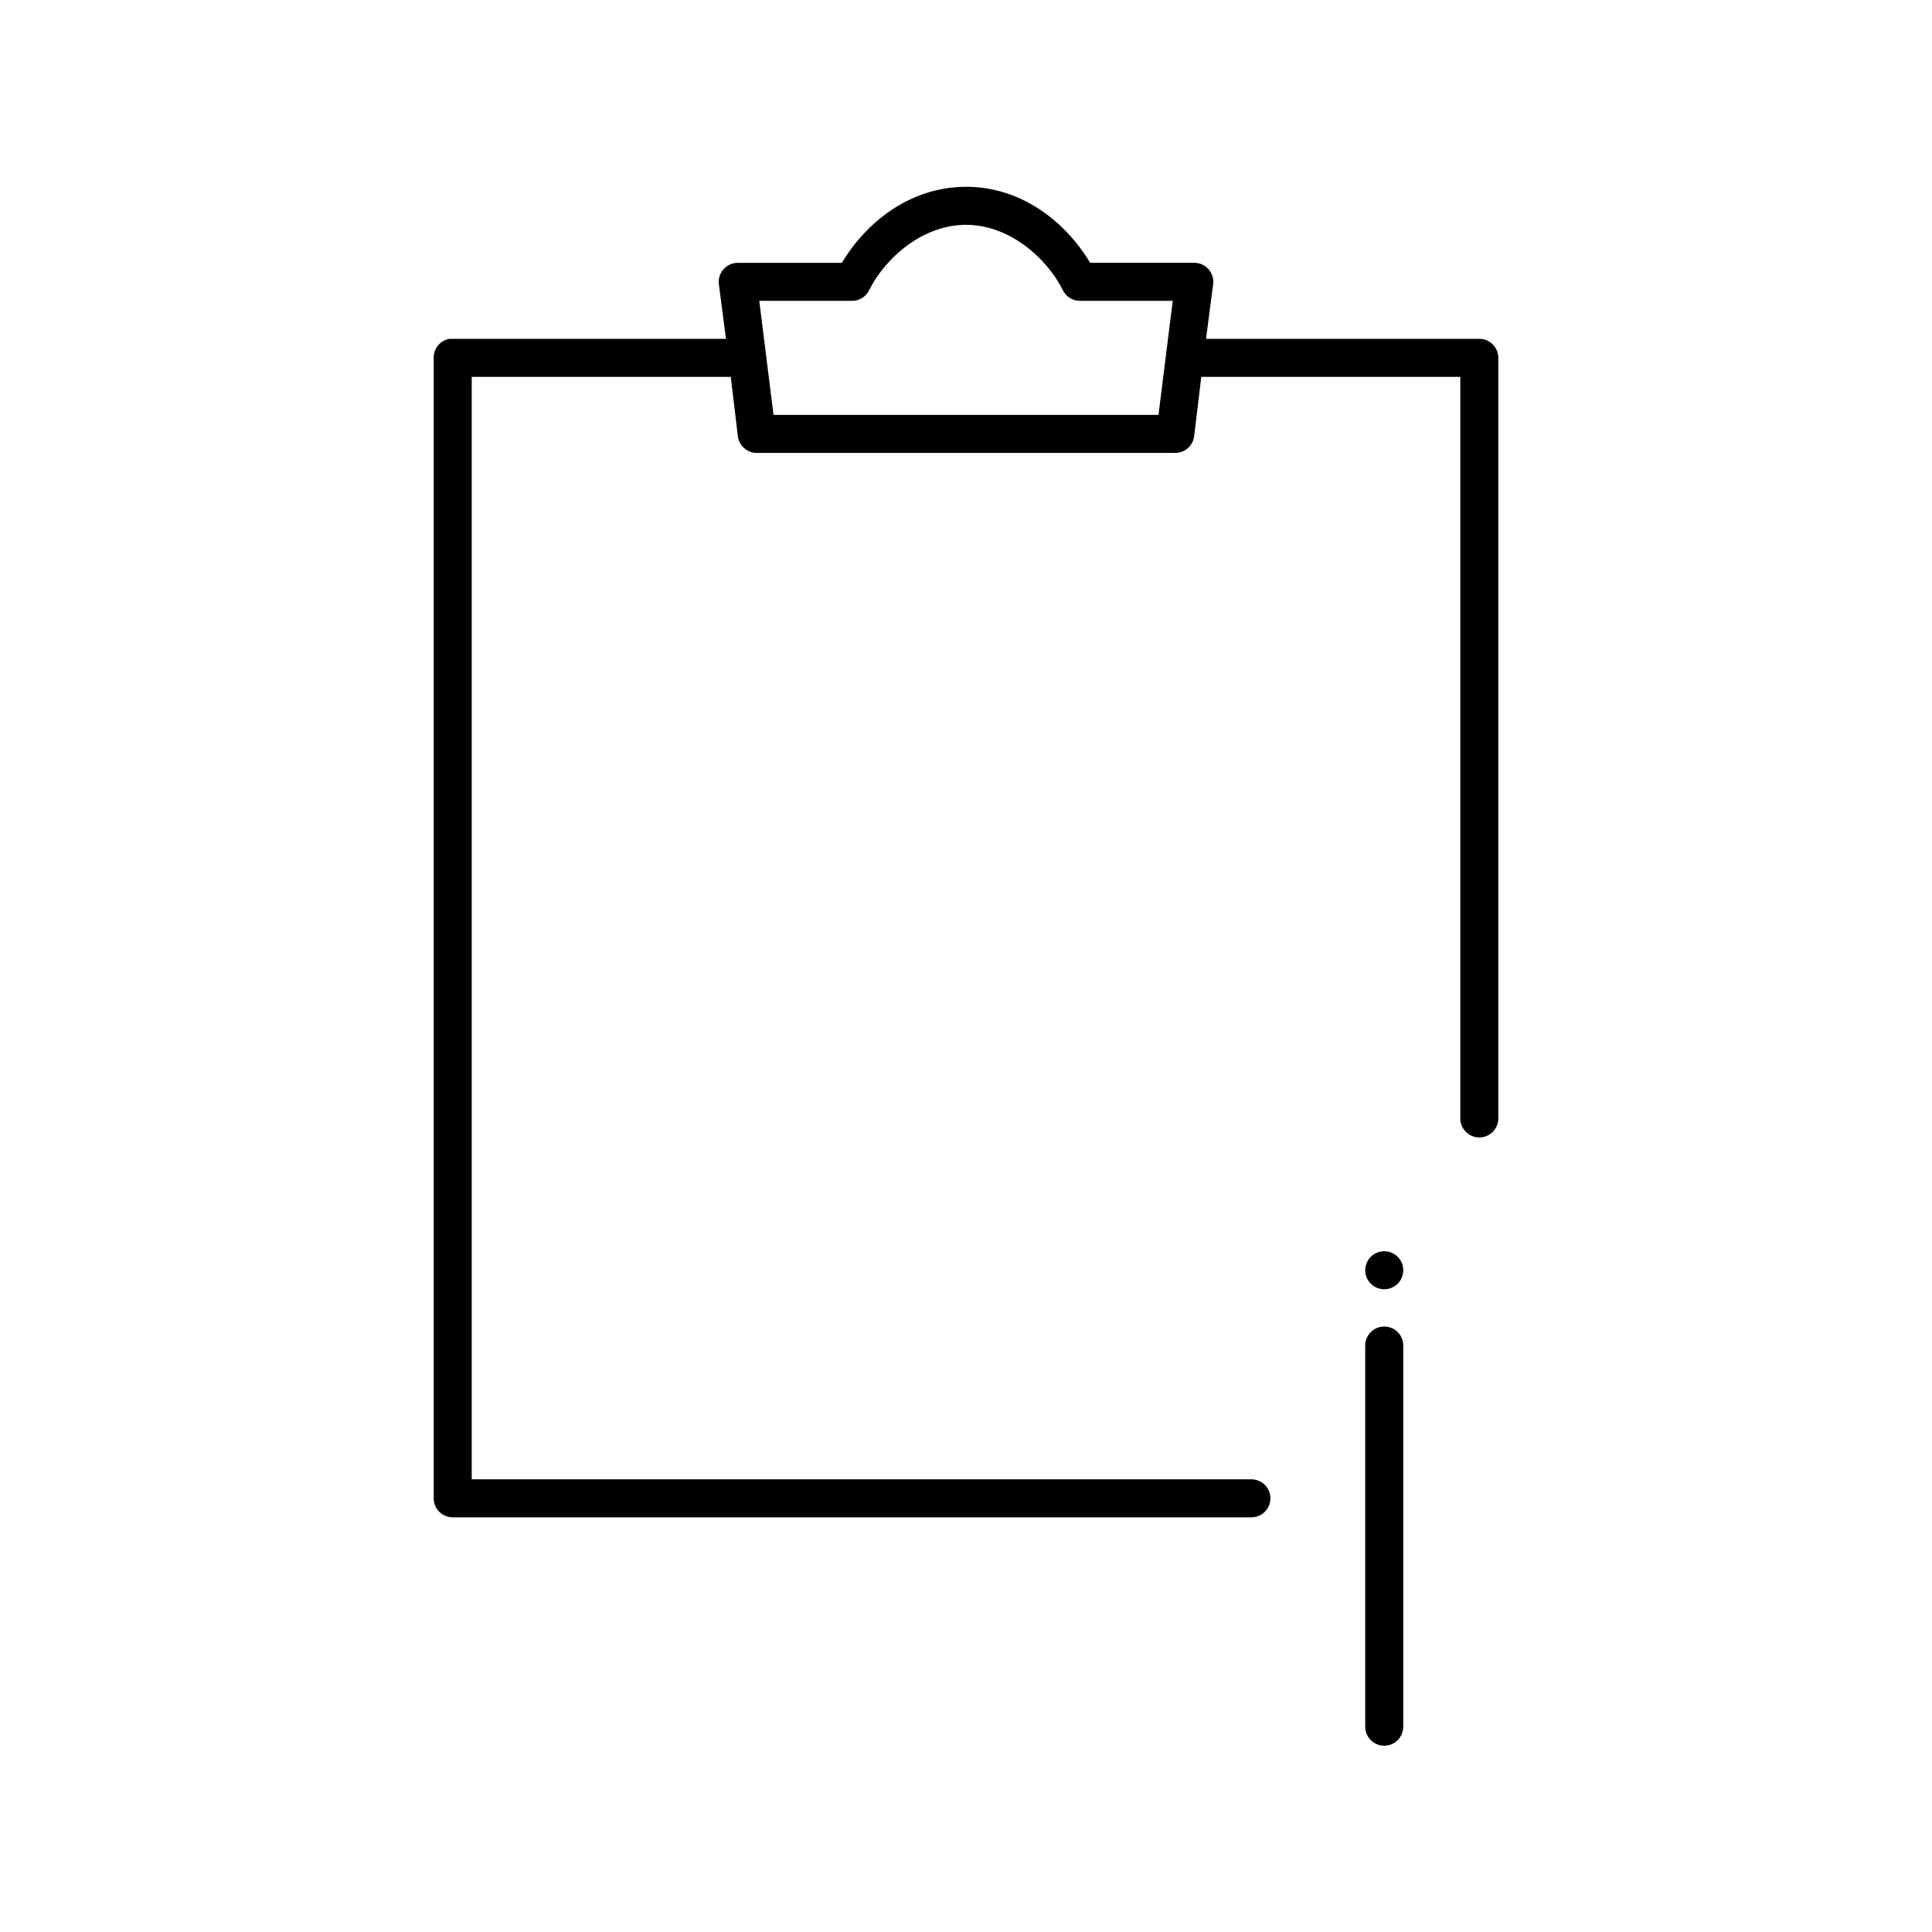 <?xml version="1.0" encoding="UTF-8"?>
<!-- Uploaded to: SVG Repo, www.svgrepo.com, Generator: SVG Repo Mixer Tools -->
<svg fill="#000000" width="800px" height="800px" version="1.1" viewBox="144 144 512 512" xmlns="http://www.w3.org/2000/svg">
 <path d="m400 193.51c-15.02 0-26.594 9.621-32.906 20.148h-27.551c-1.453-0.012-2.84 0.605-3.805 1.688-0.969 1.086-1.418 2.535-1.234 3.977l1.891 14.48h-72.422l-0.004 0.004c-0.312-0.031-0.629-0.031-0.945 0-2.406 0.457-4.133 2.586-4.09 5.035v302.23c0 2.781 2.254 5.035 5.035 5.035h211.6c1.348 0.016 2.644-0.508 3.602-1.453 0.961-0.945 1.5-2.238 1.5-3.582 0-1.348-0.539-2.641-1.5-3.586-0.957-0.945-2.254-1.469-3.602-1.453h-206.56v-292.16h68.645l1.891 15.742c0.316 2.535 2.484 4.43 5.035 4.41h110.84c2.555 0.02 4.719-1.875 5.039-4.41l1.891-15.742h68.645v196.45h-0.004c-0.02 1.348 0.504 2.648 1.449 3.609 0.949 0.961 2.242 1.5 3.59 1.5s2.641-0.539 3.586-1.5c0.949-0.961 1.473-2.262 1.453-3.609v-201.49c0-2.781-2.258-5.039-5.039-5.039h-72.422l1.891-14.48h-0.004c0.184-1.441-0.266-2.891-1.23-3.977-0.965-1.086-2.352-1.703-3.805-1.691h-27.551c-6.316-10.527-17.891-20.148-32.906-20.148zm0 10.074c11.48 0 21.367 8.73 25.664 17.316l-0.004-0.004c0.852 1.746 2.625 2.848 4.566 2.832h24.562l-3.777 30.223h-102.02l-3.777-30.223h24.562-0.008c1.941 0.016 3.719-1.086 4.566-2.832 4.293-8.586 14.184-17.316 25.664-17.316zm110.84 272.01c-2.781 0-5.039 2.254-5.039 5.035s2.254 5.039 5.039 5.039c2.781 0 5.039-2.254 5.039-5.039 0-2.781-2.254-5.035-5.039-5.035zm-0.629 19.992-0.004-0.004c-2.594 0.324-4.512 2.582-4.41 5.195v100.75-0.004c-0.016 1.352 0.504 2.648 1.453 3.609 0.945 0.961 2.238 1.5 3.586 1.5 1.348 0 2.641-0.539 3.59-1.5 0.945-0.961 1.469-2.258 1.449-3.609v-100.75 0.004c0.059-1.48-0.539-2.91-1.629-3.91-1.094-1-2.57-1.473-4.039-1.285z"/>
</svg>